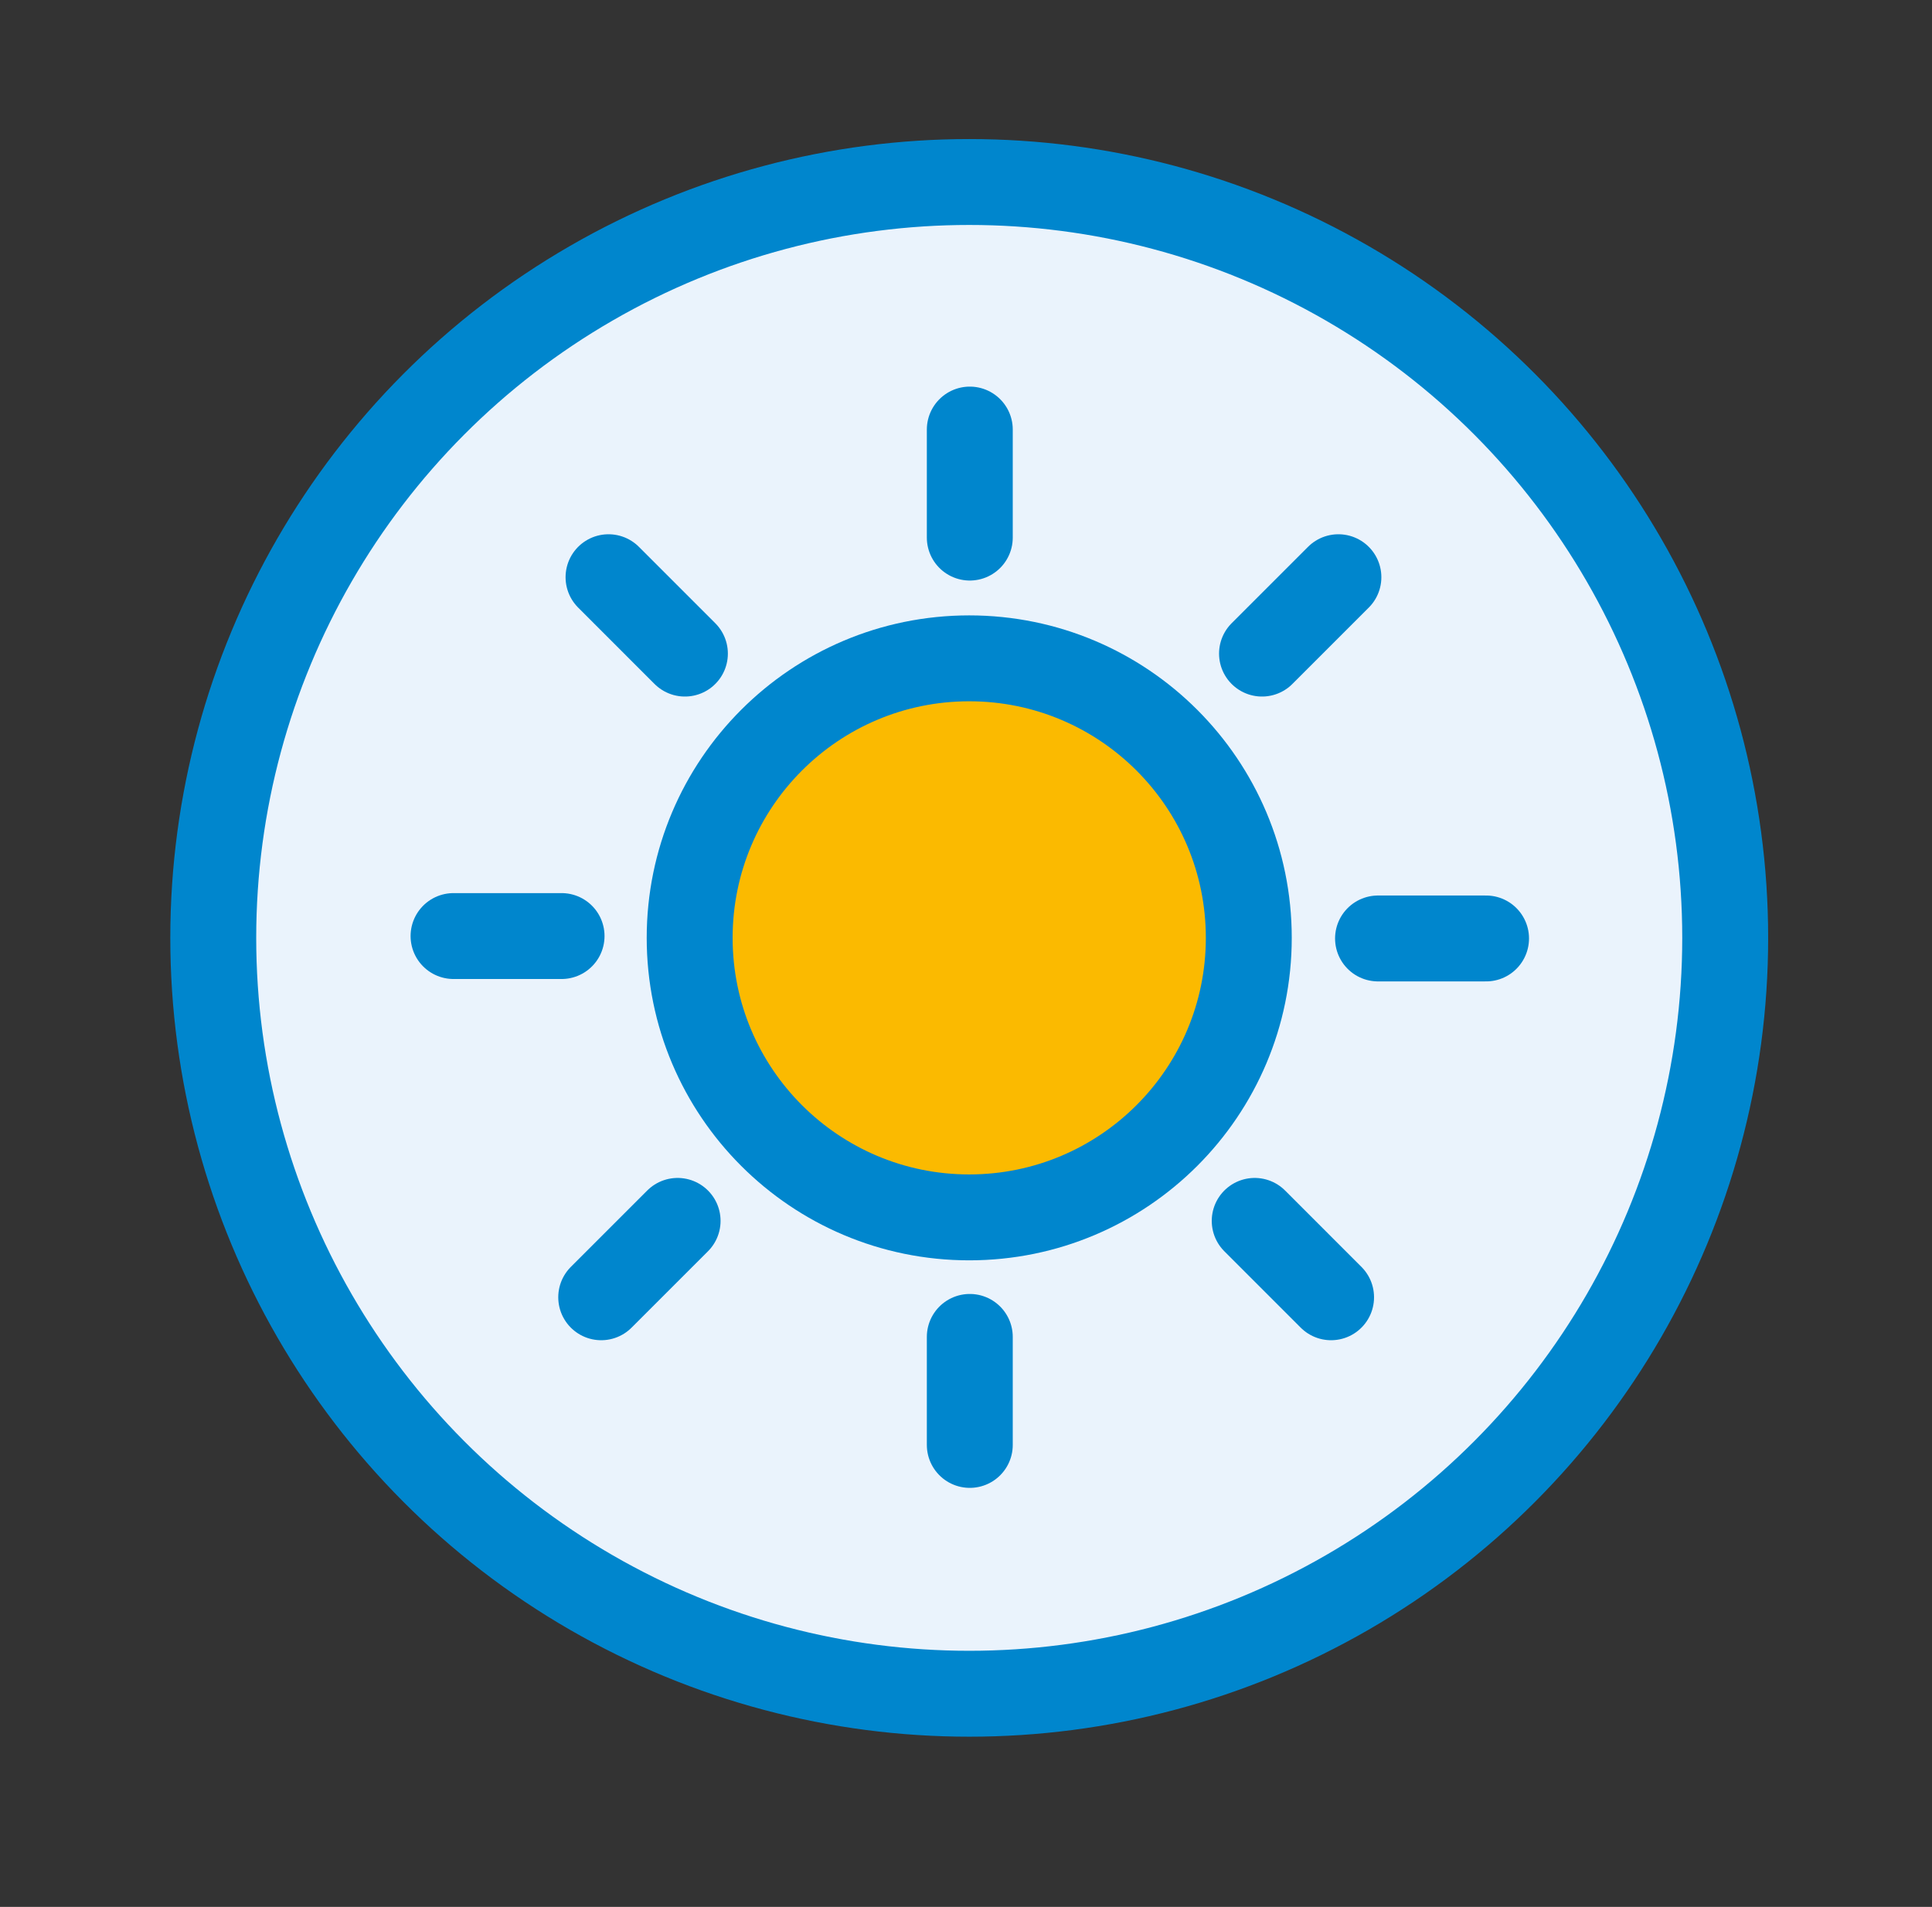 <?xml version="1.0" encoding="utf-8"?>
<!-- Generator: Adobe Illustrator 16.0.0, SVG Export Plug-In . SVG Version: 6.00 Build 0)  -->
<!DOCTYPE svg PUBLIC "-//W3C//DTD SVG 1.1//EN" "http://www.w3.org/Graphics/SVG/1.1/DTD/svg11.dtd">
<svg version="1.1" id="Capa_1" xmlns="http://www.w3.org/2000/svg" xmlns:xlink="http://www.w3.org/1999/xlink" x="0px" y="0px"
	 width="112.438px" height="110.994px" viewBox="0 0 112.438 110.994" enable-background="new 0 0 112.438 110.994"
	 xml:space="preserve">
<rect x="0" y="0" width="112.438" height="110.994" fill="#333333" stroke="none"/>
<g>
	<defs>
		<rect id="SVGID_1_" x="9.911" y="8.094" width="92.991" height="92.991"/>
	</defs>
	<clipPath id="SVGID_2_">
		<use xlink:href="#SVGID_1_"  overflow="visible"/>
	</clipPath>
	<path clip-path="url(#SVGID_2_)" fill="#EAF3FC" d="M56.407,98.585c24.298,0,43.997-19.698,43.997-43.996
		S80.705,10.594,56.407,10.594c-24.298,0-43.996,19.697-43.996,43.995S32.109,98.585,56.407,98.585"/>
	<circle clip-path="url(#SVGID_2_)" fill="none" stroke="#0086CD" stroke-width="5" cx="56.407" cy="54.59" r="43.996"/>
	<path clip-path="url(#SVGID_2_)" fill="#FBBA00" d="M56.407,70.859c8.985,0,16.269-7.284,16.269-16.269
		c0-8.986-7.284-16.271-16.269-16.271S40.138,45.604,40.138,54.59C40.138,63.575,47.422,70.859,56.407,70.859"/>
	<circle clip-path="url(#SVGID_2_)" fill="none" stroke="#0086CD" stroke-width="5" cx="56.407" cy="54.589" r="16.27"/>
</g>
<line fill="none" stroke="#0086CD" stroke-width="5" stroke-linecap="round" x1="56.44" y1="31.291" x2="56.44" y2="25.003"/>
<line fill="none" stroke="#0086CD" stroke-width="5" stroke-linecap="round" x1="56.44" y1="77.816" x2="56.44" y2="84.103"/>
<line fill="none" stroke="#0086CD" stroke-width="5" stroke-linecap="round" x1="32.682" y1="54.484" x2="26.395" y2="54.484"/>
<line fill="none" stroke="#0086CD" stroke-width="5" stroke-linecap="round" x1="80.198" y1="54.624" x2="86.485" y2="54.624"/>
<line fill="none" stroke="#0086CD" stroke-width="5" stroke-linecap="round" x1="35.415" y1="33.597" x2="39.86" y2="38.043"/>
<line fill="none" stroke="#0086CD" stroke-width="5" stroke-linecap="round" x1="77.466" y1="75.509" x2="73.021" y2="71.063"/>
<line fill="none" stroke="#0086CD" stroke-width="5" stroke-linecap="round" x1="34.989" y1="75.509" x2="39.435" y2="71.063"/>
<line fill="none" stroke="#0086CD" stroke-width="5" stroke-linecap="round" x1="77.892" y1="33.597" x2="73.446" y2="38.043"/>
</svg>
